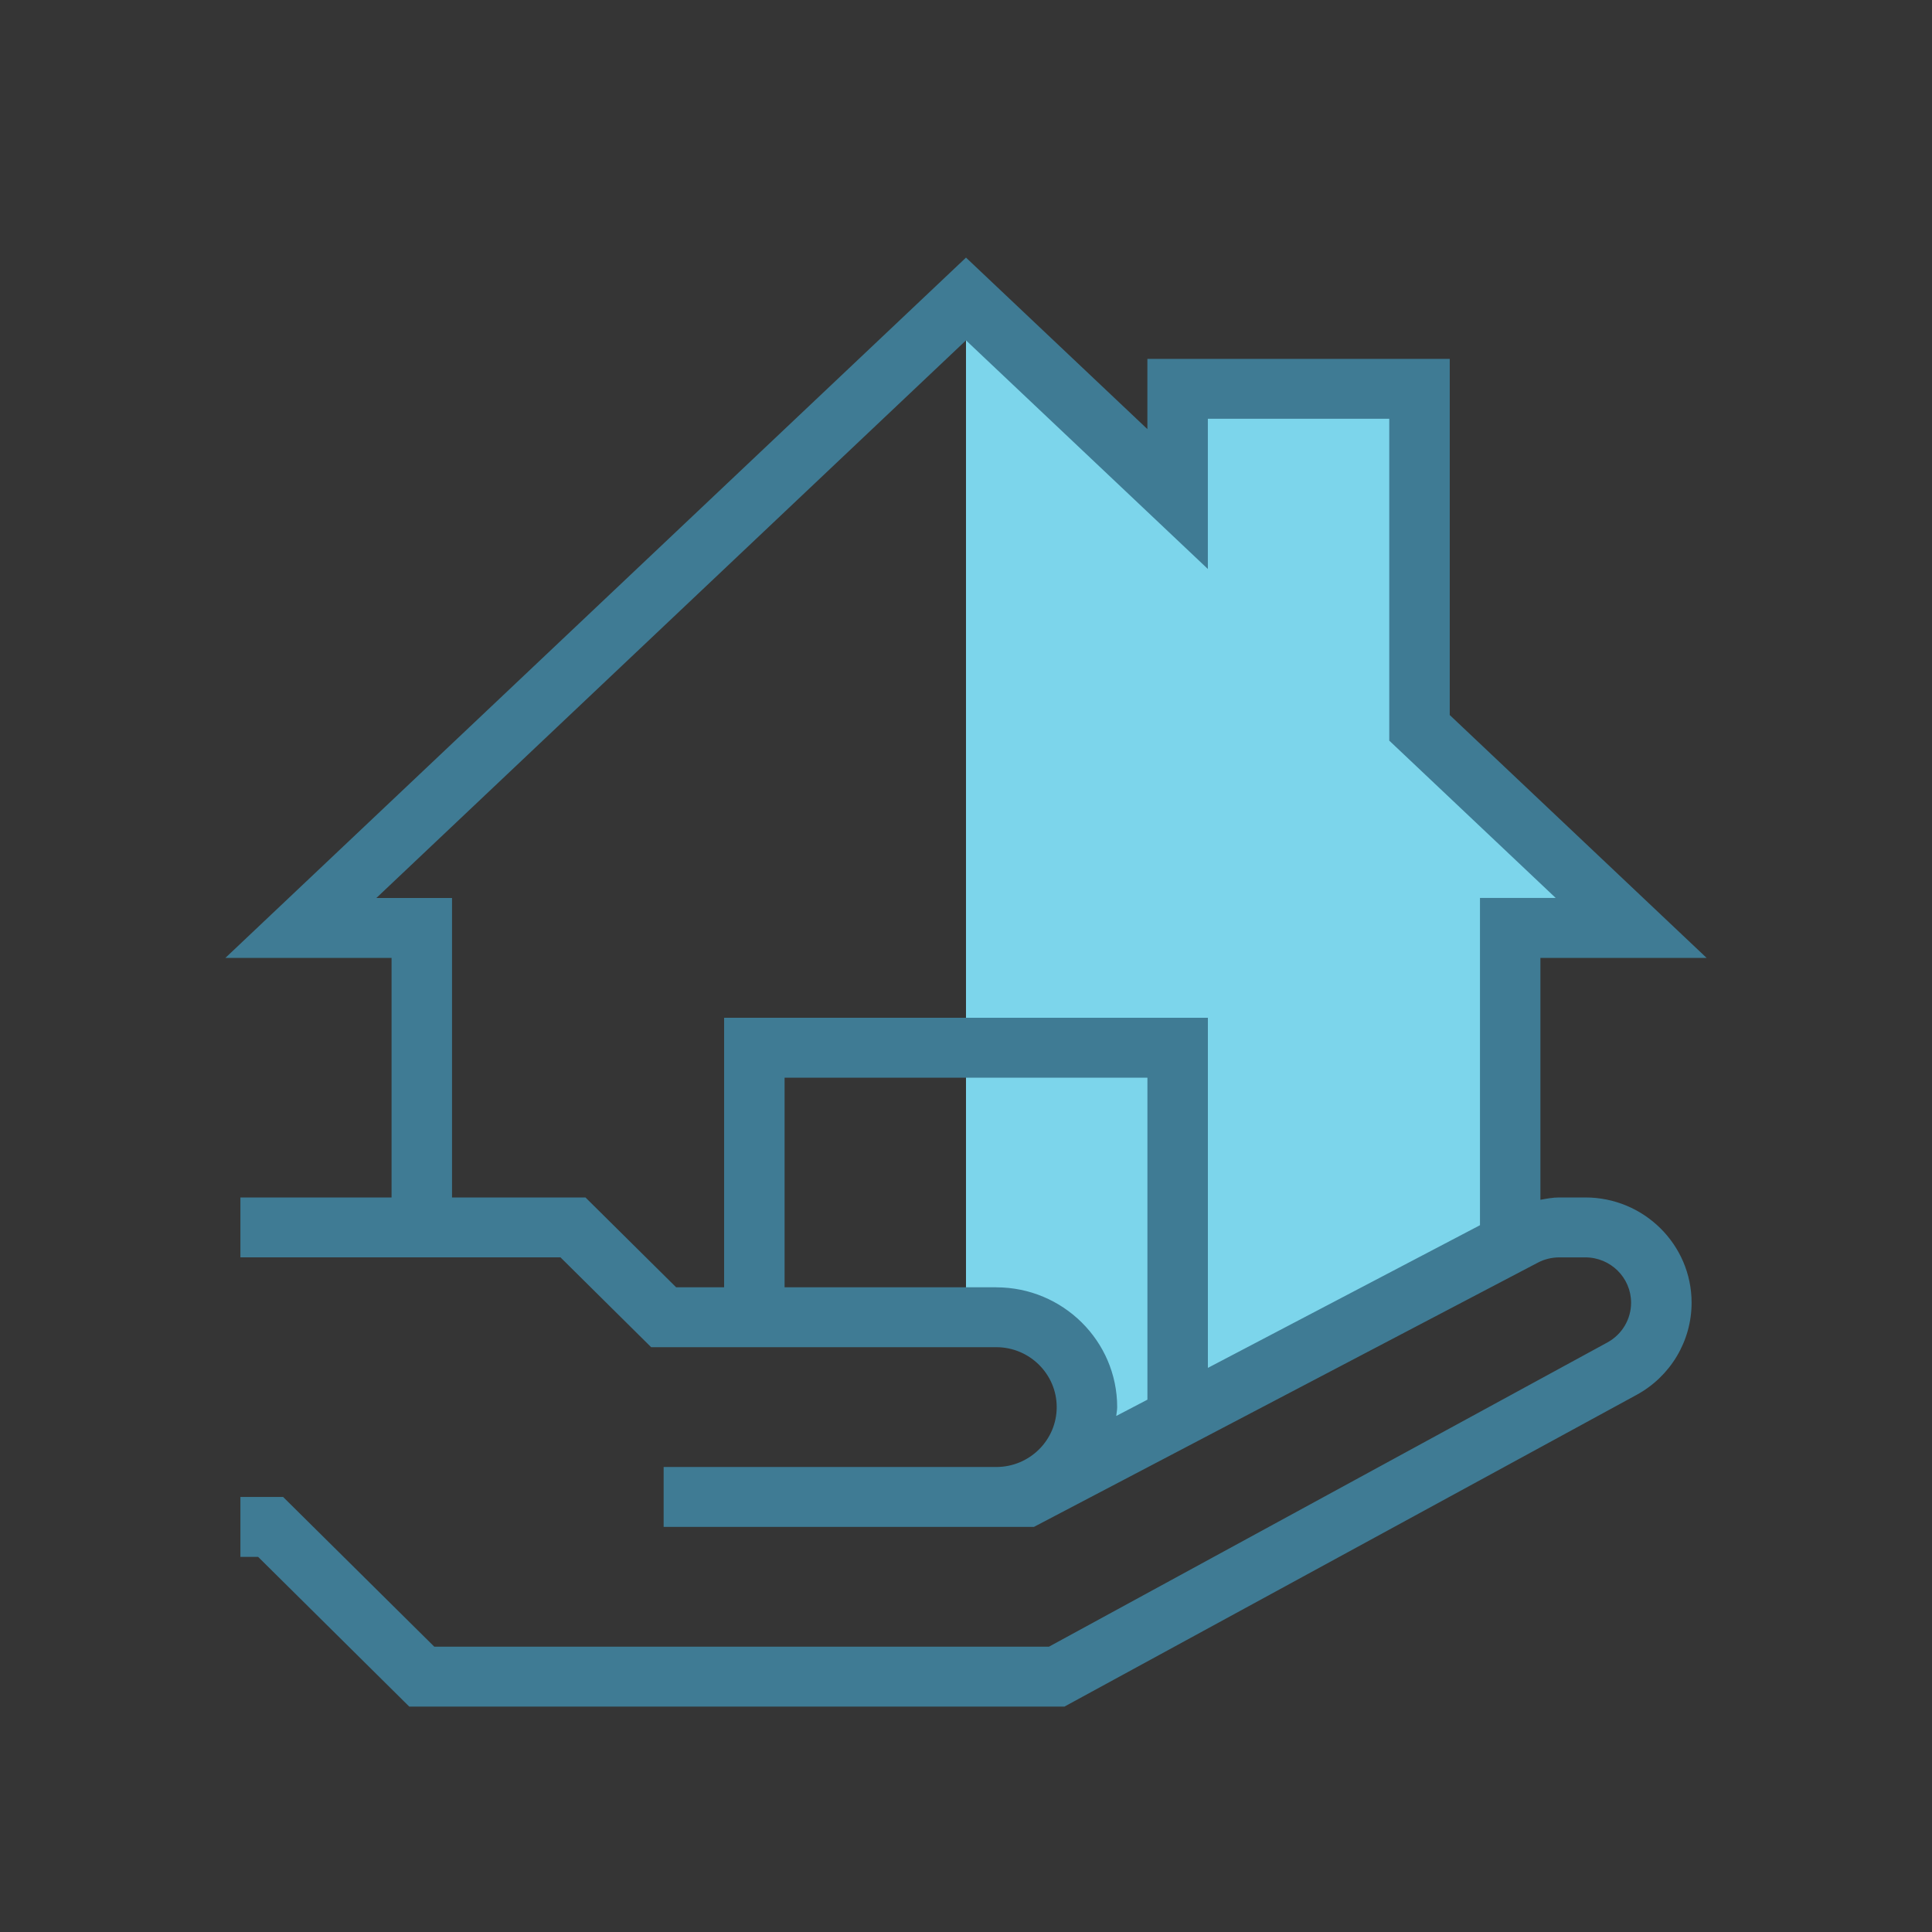 <svg xmlns="http://www.w3.org/2000/svg" width="60" height="60" viewBox="0 0 60 60">
    <rect x="0" y="0" width="60" height="60" fill="#333333" stroke="none"/>
    <g fill="none" fill-rule="evenodd">
        <path fill="#FFF" fill-opacity=".01" d="M0 0H60V60H0z"/>
        <path fill="#7CD5EB" d="M30 10l7 6v-3.5h7V22l6.5 6.5-3.5.5v9.5l-10 5-3.5 1.5c-.18-1.778-.514-2.945-1-3.5-.486-.555-1.32-.722-2.5-.5V10z"/>
        <path fill="#3F7B94" fill-rule="nonzero" d="M53 29.748l-7.977-7.542v-11.06h-9.39v2.18L30 8 7 29.748h5.16v7.44H7.466v1.86h9.94l2.816 2.79h10.717c1.036 0 1.878.835 1.878 1.861s-.842 1.86-1.878 1.86H20.61v1.86h11.5l15.65-8.207c.204-.107.434-.163.665-.163h.809c.784 0 1.421.631 1.421 1.408 0 .513-.282.986-.736 1.234L32.575 51.14H13.488l-4.695-4.65H7.466v1.86h.55L12.71 53h20.347l17.767-9.68c1.055-.574 1.71-1.672 1.71-2.863 0-1.803-1.48-3.269-3.3-3.269h-.81c-.197 0-.391.037-.585.072v-7.512H53zm-34.817 7.44h-4.145v-9.3h-2.35L30 10.57l7.511 7.1v-4.665h5.634v9.996l5.168 4.885h-2.351v10.164l-8.45 4.431V31.608H22.488v8.37h-1.49l-2.816-2.79zm12.756 2.79h-6.573v-6.51h11.268v10l-.968.506c.008-.092.029-.181.029-.275 0-2.052-1.685-3.72-3.756-3.72z"/>
    </g>
</svg>
